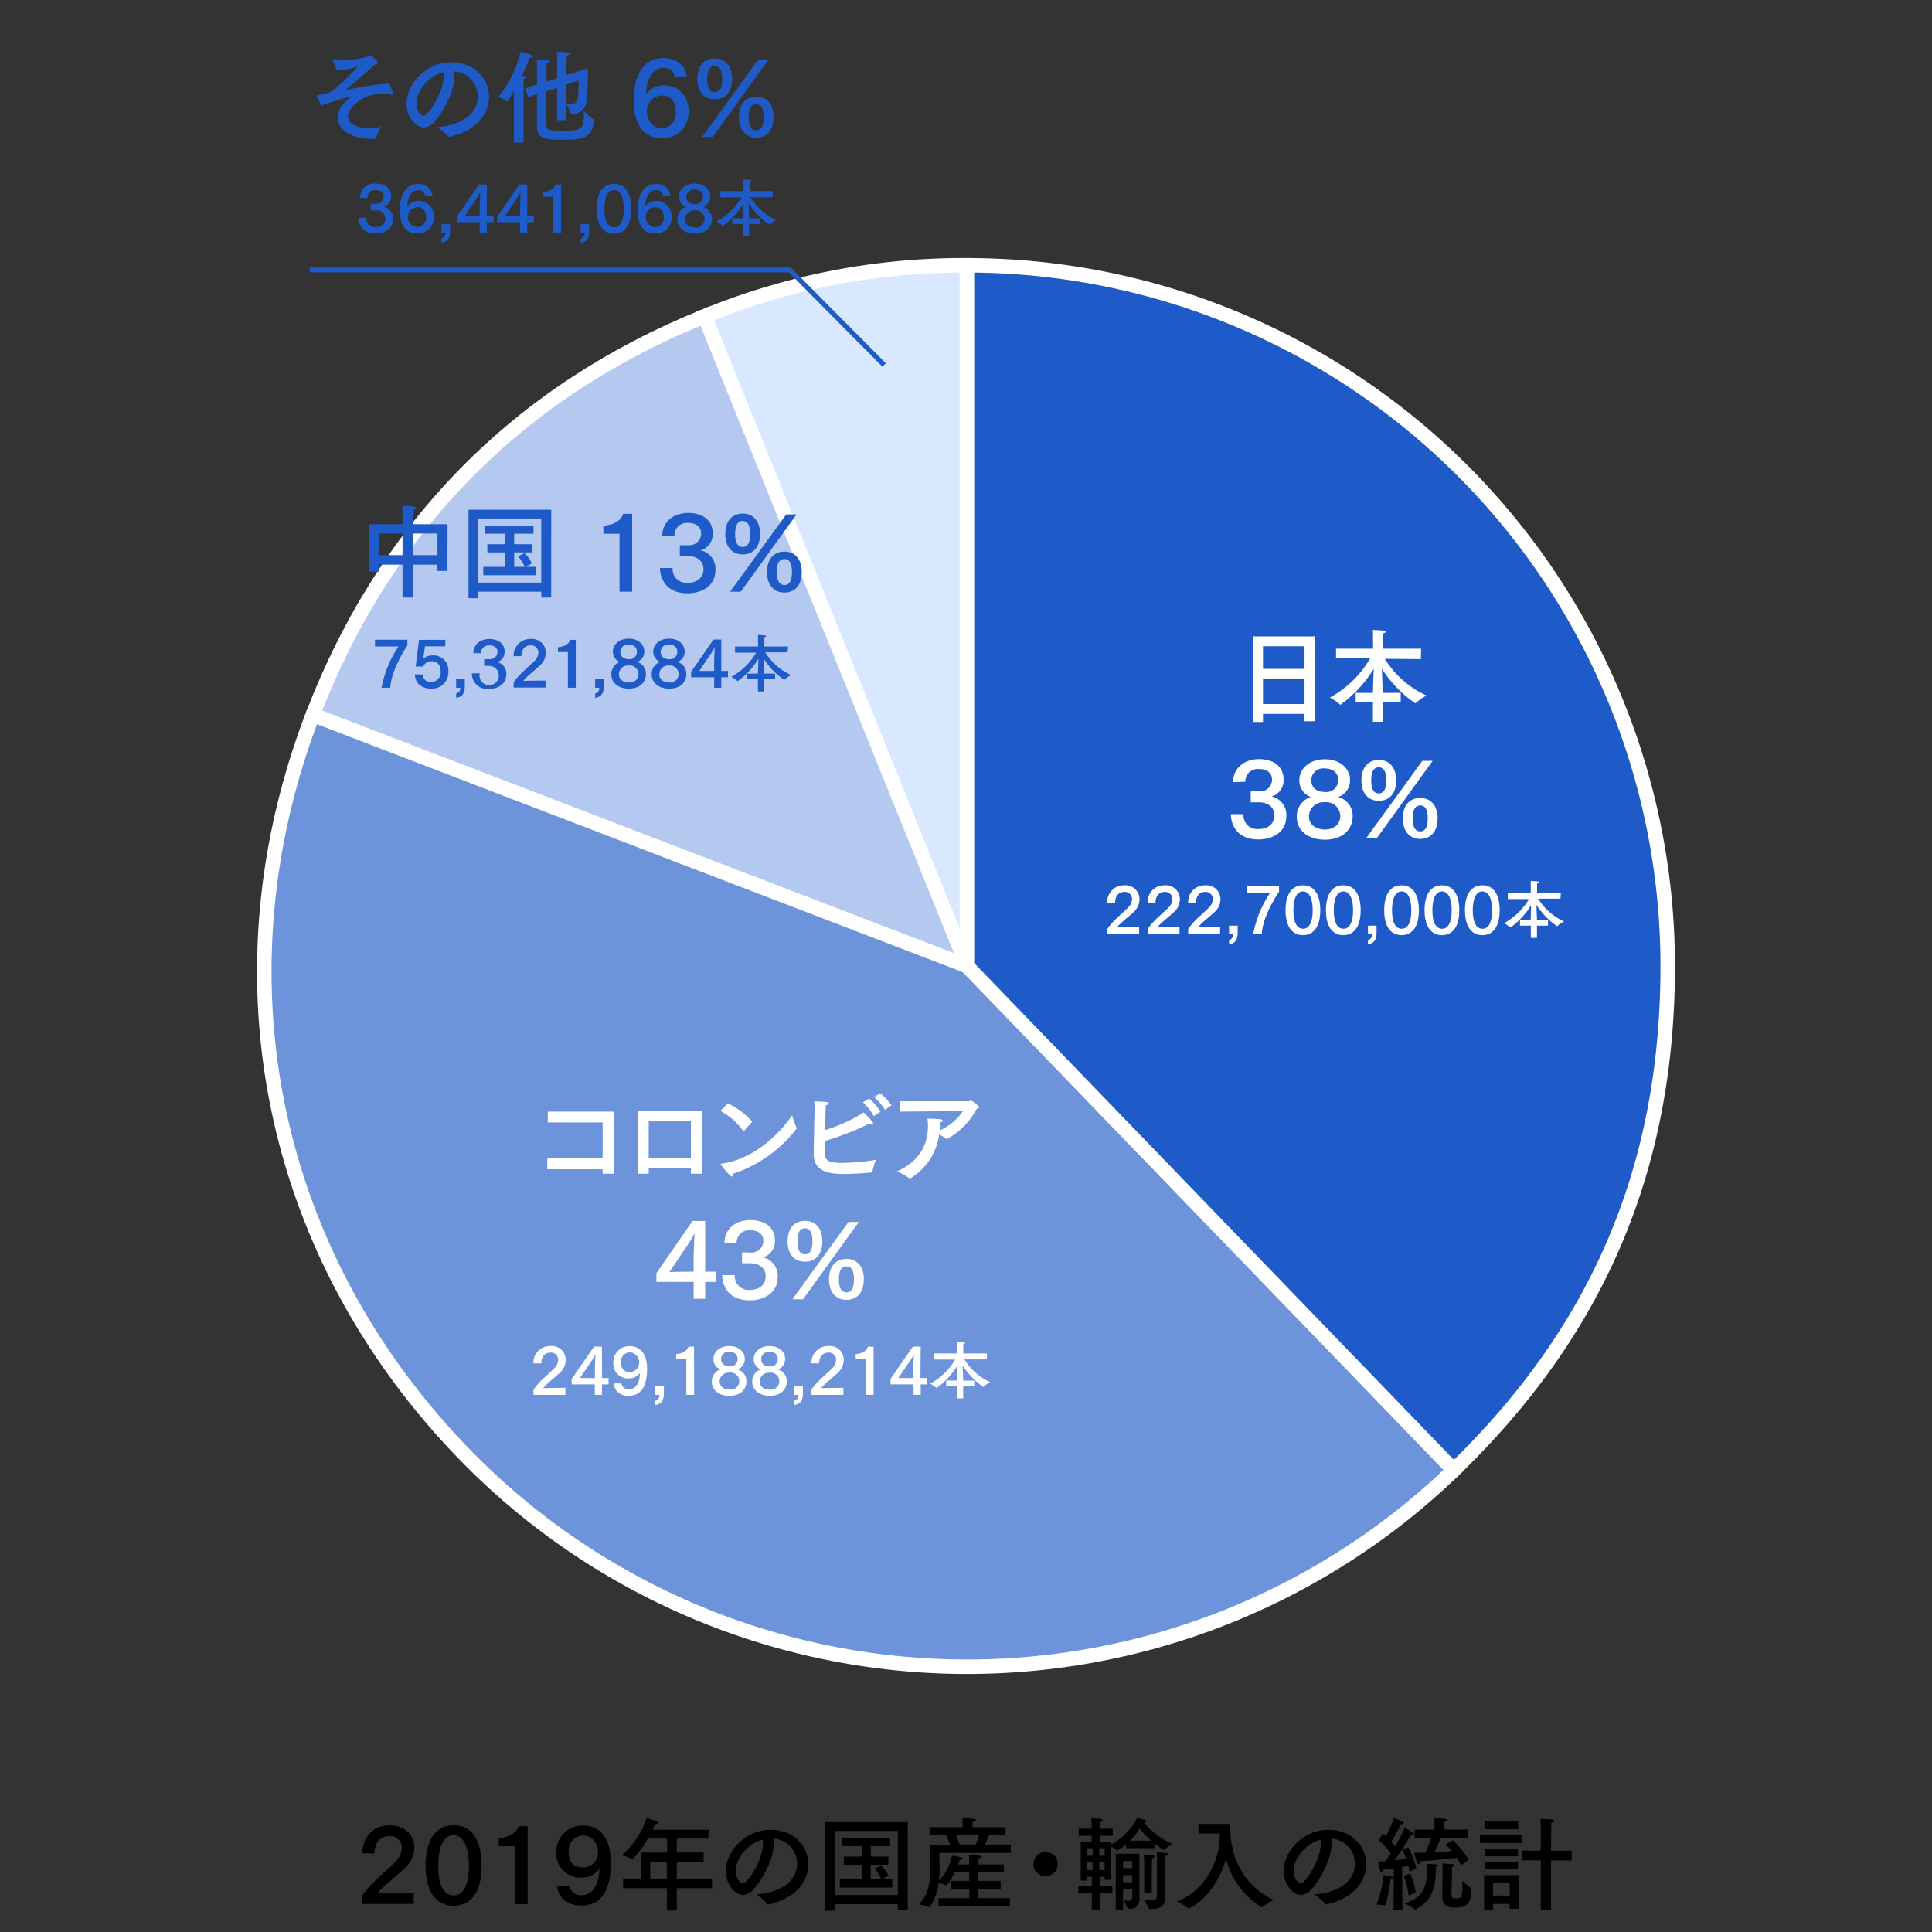 <svg xmlns="http://www.w3.org/2000/svg" viewBox="0 0 400 400"><rect x="0" y="0" width="400" height="400" fill="#333333" stroke="none"/><defs><style>.cls-1{fill:#d7e8ff;}.cls-1,.cls-2,.cls-3,.cls-4{stroke:#fff;stroke-width:3px;}.cls-1,.cls-2,.cls-3,.cls-4,.cls-7{stroke-miterlimit:10;}.cls-2{fill:#b4c8f0;}.cls-3{fill:#6d94db;}.cls-4,.cls-6{fill:#1e5ac8;}.cls-5{fill:#fff;}.cls-7{fill:none;stroke:#1e5ac8;}</style></defs><g id="territory"><path class="cls-1" d="M200.2,200,145.86,65.49A140.64,140.64,0,0,1,200.2,54.93Z"/><path class="cls-2" d="M200.2,200,64.76,148c14.93-38.9,42.47-66.91,81.1-82.52Z"/><path class="cls-3" d="M200.2,200,301,304.36a145.08,145.08,0,0,1-205.14-3.58C55.77,259.28,44.09,201.87,64.76,148Z"/><path class="cls-4" d="M200.2,200V54.93A145.08,145.08,0,0,1,345.28,200c0,41.66-14.33,75.42-44.3,104.36Z"/><path class="cls-5" d="M272.26,149.33h-2.17V147.8h-8.6v1.68h-2.12V131.76h12.89ZM261.49,133.8v4.68h8.6V133.8Zm0,6.74v5.22h8.6v-5.22Z"/><path class="cls-5" d="M294.18,136.46l-7.47-.06a19.76,19.76,0,0,0,8.63,7.6,11.58,11.58,0,0,0-2.27,1.6s0,0-.06,0a24.93,24.93,0,0,1-6.91-7.14c.06,1.66.16,4.24.16,5H290v1.91h-3.7v4.07h-2.05v-4.07h-3.57v-1.91h3.57c0-.72.1-3.26.17-5a25.51,25.51,0,0,1-6.91,7.46.13.13,0,0,1-.09-.07,10,10,0,0,0-2.1-1.42,21.6,21.6,0,0,0,8.36-8.13l-7.07,0v-2h7.66v-2.69s0-.63-.06-1.18a22.8,22.8,0,0,1,2.35.15c.21,0,.33.12.33.23s-.17.27-.56.34a5.41,5.41,0,0,0-.05.73v2.42h7.94Z"/><path class="cls-5" d="M255.31,161.94v-.05c0-2.87,2.34-4.72,5.36-4.72s5.08,1.55,5.08,4.2a3.49,3.49,0,0,1-2.5,3.55,3.84,3.84,0,0,1,3.07,4.09c0,3.23-2.75,4.79-5.8,4.79-4.64,0-5.67-3.34-5.69-5.23h2.63a2.82,2.82,0,0,0,3.1,3.07c2.15,0,3.28-1.22,3.28-2.84,0-1.93-1.66-2.69-3.13-2.69h-.12l-1.64,0v-2.27l1.68,0h.12a2.43,2.43,0,0,0,2.61-2.39c0-1.58-1.28-2.23-2.71-2.23a2.59,2.59,0,0,0-2.82,2.63Z"/><path class="cls-5" d="M280.05,169c0,3.07-2.46,4.85-5.71,4.85-3.44,0-5.86-1.81-5.86-4.77a4.2,4.2,0,0,1,2.9-4.07,3.62,3.62,0,0,1-2.37-3.46c0-2.36,2.05-4.35,5.29-4.35s5.21,2,5.21,4.26a3.59,3.59,0,0,1-2.46,3.55A4,4,0,0,1,280.05,169Zm-5.79-2.9A3,3,0,0,0,271,169c0,1.72,1.43,2.75,3.32,2.75s3.17-1.15,3.17-2.77A2.92,2.92,0,0,0,274.26,166.09Zm0-7a2.49,2.49,0,0,0-2.78,2.44c0,1.66,1.28,2.43,2.82,2.43a2.44,2.44,0,0,0,2.75-2.5C277.05,160.09,276.06,159.1,274.26,159.1Z"/><path class="cls-5" d="M289.06,161.58c0,2.81-1.51,4.22-3.59,4.22s-3.61-1.41-3.61-4.22,1.51-4.24,3.61-4.24S289.06,158.81,289.06,161.58Zm-4,11.95h-2.2l11.61-16h2.14Zm-1.17-11.95c0,2.1.73,2.69,1.57,2.69s1.55-.57,1.55-2.69-.69-2.71-1.55-2.71S283.9,159.48,283.9,161.58Zm13.75,7.87c0,2.82-1.51,4.24-3.59,4.24s-3.61-1.42-3.61-4.24,1.51-4.24,3.61-4.24S297.65,166.7,297.65,169.45Zm-5.17,0c0,2.12.76,2.69,1.58,2.69s1.55-.55,1.55-2.69-.69-2.69-1.55-2.69S292.48,167.37,292.48,169.45Z"/><path class="cls-5" d="M229.24,186.88a3.42,3.42,0,0,1,3.49-3.58,2.88,2.88,0,0,1,3.19,2.75,3.58,3.58,0,0,1-1.35,2.9c-.89.83-2.07,1.75-2.8,2.48a4.38,4.38,0,0,0-.5.58l4.58-.06v1.46h-6.59v-1.07a12,12,0,0,1,1.29-1.59c.78-.83,1.9-1.75,2.82-2.67a2.66,2.66,0,0,0,1-1.92,1.47,1.47,0,0,0-1.65-1.49c-1.14,0-1.83.9-1.86,2.21Z"/><path class="cls-5" d="M237.6,186.88a3.41,3.41,0,0,1,3.49-3.58,2.88,2.88,0,0,1,3.19,2.75,3.61,3.61,0,0,1-1.35,2.9c-.89.83-2.07,1.75-2.8,2.48a5.55,5.55,0,0,0-.51.58l4.59-.06v1.46h-6.59v-1.07a12,12,0,0,1,1.29-1.59c.78-.83,1.9-1.75,2.82-2.67a2.66,2.66,0,0,0,1-1.92,1.47,1.47,0,0,0-1.65-1.49c-1.14,0-1.83.9-1.86,2.21Z"/><path class="cls-5" d="M246,186.88a3.41,3.41,0,0,1,3.49-3.58,2.88,2.88,0,0,1,3.19,2.75,3.61,3.61,0,0,1-1.35,2.9c-.89.83-2.07,1.75-2.8,2.48a5.55,5.55,0,0,0-.51.58l4.59-.06v1.46H246v-1.07a12,12,0,0,1,1.29-1.59c.78-.83,1.9-1.75,2.82-2.67a2.66,2.66,0,0,0,1-1.92,1.48,1.48,0,0,0-1.65-1.49c-1.14,0-1.83.9-1.86,2.21Z"/><path class="cls-5" d="M256.25,193.09c0,1.07-.27,2.23-1.78,2.4v-.89a1.07,1.07,0,0,0,.84-1.19h-.84v-1.76h1.78Z"/><path class="cls-5" d="M264.81,184.63c-2.05,3.07-3.44,6.28-3.57,8.78h-1.78a22.83,22.83,0,0,1,3.5-8.55l-4.86,0v-1.4h6.71Z"/><path class="cls-5" d="M273.35,188.46c0,3.4-1.37,5.15-3.59,5.15s-3.6-1.75-3.6-5.15,1.36-5.17,3.6-5.17S273.35,185.08,273.35,188.46Zm-5.57,0c0,2.64.81,3.83,2,3.83s2-1.19,2-3.83-.83-3.9-2-3.9S267.78,185.76,267.78,188.46Z"/><path class="cls-5" d="M281.71,188.46c0,3.4-1.37,5.15-3.59,5.15s-3.6-1.75-3.6-5.15,1.36-5.17,3.6-5.17S281.71,185.08,281.71,188.46Zm-5.57,0c0,2.64.81,3.83,2,3.83s2-1.19,2-3.83-.83-3.9-2-3.9S276.14,185.76,276.14,188.46Z"/><path class="cls-5" d="M285,193.09c0,1.07-.27,2.23-1.78,2.4v-.89a1.08,1.08,0,0,0,.85-1.19h-.85v-1.76H285Z"/><path class="cls-5" d="M293.77,188.46c0,3.4-1.37,5.15-3.59,5.15s-3.6-1.75-3.6-5.15,1.36-5.17,3.6-5.17S293.77,185.08,293.77,188.46Zm-5.57,0c0,2.64.81,3.83,2,3.83s2-1.19,2-3.83-.83-3.9-2-3.9S288.2,185.76,288.2,188.46Z"/><path class="cls-5" d="M302.13,188.46c0,3.4-1.37,5.15-3.59,5.15s-3.6-1.75-3.6-5.15,1.36-5.17,3.6-5.17S302.13,185.08,302.13,188.46Zm-5.57,0c0,2.64.81,3.83,2,3.83s2-1.19,2-3.83-.83-3.9-2-3.9S296.56,185.76,296.56,188.46Z"/><path class="cls-5" d="M310.49,188.46c0,3.4-1.37,5.15-3.59,5.15s-3.6-1.75-3.6-5.15,1.36-5.17,3.6-5.17S310.49,185.08,310.49,188.46Zm-5.57,0c0,2.64.81,3.83,2,3.83s2-1.19,2-3.83-.83-3.9-2-3.9S304.92,185.76,304.92,188.46Z"/><path class="cls-5" d="M323.08,186.06l-4.62,0a12.31,12.31,0,0,0,5.34,4.71,7.26,7.26,0,0,0-1.41,1l0,0a15.26,15.26,0,0,1-4.28-4.42c0,1,.1,2.63.1,3.12h2.29v1.18h-2.29v2.53h-1.27v-2.53H314.7v-1.18h2.21c0-.44.06-2,.1-3.07a15.68,15.68,0,0,1-4.27,4.62.07.07,0,0,1-.06,0,6,6,0,0,0-1.3-.88,13.37,13.37,0,0,0,5.18-5l-4.38,0V184.8h4.74v-1.67s0-.39,0-.72a14,14,0,0,1,1.46.09c.13,0,.21.08.21.14s-.11.17-.35.21a3.43,3.43,0,0,0,0,.45v1.5h4.91Z"/><path class="cls-5" d="M127.13,243h-2.36v-.91H113.31v-2.28h11.46v-7.42H113.41v-2.24h13.72Z"/><path class="cls-5" d="M145.38,243h-2.33v-1.09h-8.74V243h-2.25V230h13.32Zm-11.07-10.83v7.6h8.74v-7.6Z"/><path class="cls-5" d="M154.09,234.09s-.08.09-.13.09-.06,0-.1-.06a14.24,14.24,0,0,0-4.72-4.12l1.59-1.53a14.82,14.82,0,0,1,5,3.76Zm-2.56,9.49c-.38,0-2.33-2.41-2.33-2.54s0-.08.17-.1c8.17-1.2,13.41-8.23,14.63-10a22.57,22.57,0,0,0,.93,2.58.28.28,0,0,1,0,.12.16.16,0,0,1-.07.11A27.58,27.58,0,0,1,151.82,243C151.8,243.35,151.7,243.58,151.53,243.58Z"/><path class="cls-5" d="M170.79,236.24c0,1-.07,1.76-.07,1.91,0,1.76.13,2.62,3.64,2.62a46.76,46.76,0,0,0,7-.65,19,19,0,0,0-.78,2.5c0,.06,0,.12-.14.12-1.81.19-4.08.32-5.8.32-4.55,0-6.17-1.41-6.17-4.16,0-1.57.17-8.88.17-8.88,0-.65,0-1.22-.05-2,.53,0,2.1.08,2.67.16.21.05.32.15.32.26s-.21.33-.61.4c0,.44,0,.88-.06,1.34,0,1.2-.07,2.56-.11,3.8a33.3,33.3,0,0,0,8-3.65c.49.39,2,1.93,2,2.35,0,.12-.08.16-.23.16a1.49,1.49,0,0,1-.63-.18A62.62,62.62,0,0,1,170.79,236.24Zm10.12-5.17a10.61,10.61,0,0,0-2.25-2.85l1.3-.76a11,11,0,0,1,2.35,2.71Zm2.31-1.28a10.93,10.93,0,0,0-2.25-2.64l1.26-.8a11.39,11.39,0,0,1,2.35,2.5Z"/><path class="cls-5" d="M186.37,230.15V228l14.26,0c.14,0,.25-.15.42-.15a5.21,5.21,0,0,1,1.67,1.4c0,.15-.18.26-.5.32a15.32,15.32,0,0,1-6.13,6.24.12.12,0,0,1-.08,0,.17.17,0,0,1-.13,0,7.37,7.37,0,0,0-1.43-.94,12.64,12.64,0,0,1-5.94,9.07.28.28,0,0,1-.13,0,.11.11,0,0,1-.1,0,17.68,17.68,0,0,0-2.56-1.43c4.49-1.95,6.4-5.46,6.4-9.28a11.37,11.37,0,0,0-.1-1.64s2.24.07,2.64.13.53.17.53.29-.23.32-.59.4c0,.51,0,1,0,1.41l0,.21a11.55,11.55,0,0,0,4.78-4Z"/><path class="cls-5" d="M146,263.28h2.23v2.13H146v3.5h-2.39v-3.5h-7.7v-1.83l7.47-10.79H146Zm-7.39.07,5-.07,0-2.85c0-.63.13-4.22.21-5.14a13.42,13.42,0,0,1-1.09,1.91Z"/><path class="cls-5" d="M150,257.32v0c0-2.88,2.33-4.72,5.35-4.72s5.09,1.55,5.09,4.19a3.48,3.48,0,0,1-2.5,3.55,3.85,3.85,0,0,1,3.06,4.1c0,3.23-2.75,4.78-5.79,4.78-4.64,0-5.67-3.33-5.69-5.22h2.62a2.83,2.83,0,0,0,3.11,3.06c2.14,0,3.27-1.22,3.27-2.83,0-1.93-1.66-2.69-3.12-2.69h-.13l-1.64,0v-2.27l1.68.05h.13a2.42,2.42,0,0,0,2.6-2.4c0-1.57-1.28-2.22-2.71-2.22a2.57,2.57,0,0,0-2.81,2.62Z"/><path class="cls-5" d="M170.26,257c0,2.82-1.51,4.22-3.59,4.22s-3.61-1.4-3.61-4.22,1.51-4.24,3.61-4.24S170.26,254.19,170.26,257Zm-4,12h-2.2l11.61-16h2.14Zm-1.17-12c0,2.1.73,2.69,1.57,2.69s1.55-.57,1.55-2.69-.69-2.7-1.55-2.7S165.1,254.87,165.1,257Zm13.75,7.88c0,2.81-1.51,4.24-3.59,4.24s-3.61-1.43-3.61-4.24,1.51-4.24,3.61-4.24S178.85,262.09,178.85,264.84Zm-5.17,0c0,2.12.76,2.69,1.58,2.69s1.55-.55,1.55-2.69-.69-2.69-1.55-2.69S173.68,262.76,173.68,264.84Z"/><path class="cls-5" d="M110.44,282.27a3.42,3.42,0,0,1,3.5-3.58,2.86,2.86,0,0,1,3.18,2.74,3.56,3.56,0,0,1-1.35,2.9c-.89.83-2.07,1.76-2.8,2.49a3.91,3.91,0,0,0-.5.58l4.59-.07v1.46h-6.6v-1.06a12.19,12.19,0,0,1,1.29-1.59c.78-.83,1.9-1.76,2.82-2.68a2.64,2.64,0,0,0,1-1.91,1.49,1.49,0,0,0-1.66-1.5c-1.14,0-1.83.9-1.85,2.22Z"/><path class="cls-5" d="M124.65,285.31H126v1.31h-1.38v2.17h-1.48v-2.17h-4.78v-1.13l4.63-6.68h1.63Zm-4.58,0,3.1,0,0-1.77c0-.39.08-2.61.13-3.19a7.73,7.73,0,0,1-.67,1.19Z"/><path class="cls-5" d="M128.67,286.43a1.42,1.42,0,0,0,1.61,1.2c1.09,0,2.19-1,2.21-3.36a2.8,2.8,0,0,1-2.29,1.13,3.08,3.08,0,0,1-3.23-3.25,3.36,3.36,0,0,1,3.4-3.45c.93,0,3.6.28,3.6,4.84,0,2.81-.86,5.43-3.77,5.43a2.85,2.85,0,0,1-3.15-2.54Zm-.12-4.36c0,1.14.56,2,1.78,2a1.93,1.93,0,0,0,2-1.88,2.06,2.06,0,0,0-1.94-2.21A1.94,1.94,0,0,0,128.55,282.07Z"/><path class="cls-5" d="M137.45,288.48c0,1.07-.27,2.22-1.78,2.39V290a1.09,1.09,0,0,0,.85-1.2h-.85V287h1.78Z"/><path class="cls-5" d="M143.72,288.79h-1.63v-7.43H140v-1c1.78-.13,2.35-1,2.54-1.54h1.15Z"/><path class="cls-5" d="M154.54,286c0,1.9-1.53,3-3.54,3s-3.63-1.12-3.63-2.95a2.61,2.61,0,0,1,1.8-2.53,2.23,2.23,0,0,1-1.47-2.14c0-1.46,1.27-2.69,3.27-2.69s3.23,1.22,3.23,2.64a2.22,2.22,0,0,1-1.52,2.19A2.51,2.51,0,0,1,154.54,286ZM151,284.19a1.83,1.83,0,0,0-2,1.81c0,1.06.89,1.7,2.06,1.7a1.77,1.77,0,0,0,2-1.72A1.8,1.8,0,0,0,151,284.19Zm0-4.33a1.54,1.54,0,0,0-1.72,1.51c0,1,.79,1.51,1.74,1.51a1.52,1.52,0,0,0,1.71-1.55C152.68,280.47,152.06,279.86,151,279.86Z"/><path class="cls-5" d="M162.89,286c0,1.9-1.52,3-3.53,3s-3.63-1.12-3.63-2.95a2.61,2.61,0,0,1,1.8-2.53,2.24,2.24,0,0,1-1.48-2.14c0-1.46,1.28-2.69,3.28-2.69s3.22,1.22,3.22,2.64a2.21,2.21,0,0,1-1.51,2.19A2.5,2.5,0,0,1,162.89,286Zm-3.59-1.79a1.83,1.83,0,0,0-2,1.81c0,1.06.88,1.7,2.05,1.7a1.78,1.78,0,0,0,2-1.72A1.81,1.81,0,0,0,159.3,284.19Zm0-4.33a1.54,1.54,0,0,0-1.71,1.51c0,1,.79,1.51,1.74,1.51a1.52,1.52,0,0,0,1.71-1.55C161,280.47,160.42,279.86,159.3,279.86Z"/><path class="cls-5" d="M166.23,288.48c0,1.07-.27,2.22-1.78,2.39V290a1.09,1.09,0,0,0,.85-1.2h-.85V287h1.78Z"/><path class="cls-5" d="M168,282.27a3.42,3.42,0,0,1,3.5-3.58,2.86,2.86,0,0,1,3.18,2.74,3.56,3.56,0,0,1-1.35,2.9c-.88.83-2.06,1.76-2.79,2.49a3.51,3.51,0,0,0-.51.58l4.59-.07v1.46H168v-1.06a11.24,11.24,0,0,1,1.28-1.59c.79-.83,1.9-1.76,2.83-2.68a2.66,2.66,0,0,0,1-1.91,1.48,1.48,0,0,0-1.65-1.5c-1.15,0-1.84.9-1.86,2.22Z"/><path class="cls-5" d="M180.86,288.79h-1.63v-7.43h-2.06v-1c1.78-.13,2.35-1,2.54-1.54h1.15Z"/><path class="cls-5" d="M190.57,285.31H192v1.31h-1.38v2.17h-1.48v-2.17h-4.77v-1.13l4.63-6.68h1.62Zm-4.58,0,3.1,0,0-1.77c0-.39.08-2.61.13-3.19a7.73,7.73,0,0,1-.67,1.19Z"/><path class="cls-5" d="M204.29,281.45l-4.63,0a12.24,12.24,0,0,0,5.34,4.7,7.67,7.67,0,0,0-1.4,1l0,0a15.55,15.55,0,0,1-4.28-4.42c0,1,.1,2.62.1,3.12h2.29V287h-2.29v2.52h-1.27V287H195.9v-1.18h2.21c0-.44.07-2,.1-3.07a15.59,15.59,0,0,1-4.27,4.61.07.07,0,0,1-.06,0,6,6,0,0,0-1.29-.88,13.39,13.39,0,0,0,5.17-5l-4.38,0v-1.26h4.74v-1.67s0-.39,0-.73c0,0,.93,0,1.46.09.13,0,.21.08.21.15s-.11.17-.35.21a3.43,3.43,0,0,0,0,.45v1.5h4.92Z"/><path class="cls-6" d="M92.64,118.21h-2.1v-1.3H85.48v6.8H83.34v-6.8H78.51v1.45H76.45v-9.83h6.89V106.2a14.11,14.11,0,0,0-.06-1.45c2.73,0,2.87.27,2.87.4s-.31.38-.65.42c0,.4,0,1.05,0,1.05v1.91h7.16Zm-14.13-7.75v4.47h4.83v-4.47Zm7,0v4.47h5.06v-4.47Z"/><path class="cls-6" d="M114.12,123.71h-2.05v-1.2H99v1.35H97V105.53h17.13ZM99,107.35v13.27h13.06V107.35Zm11.46,3.15h-4v2.17h3.63v1.7h-3.63v3h2.18a8.16,8.16,0,0,0-1.38-2.19l1.34-.65a8.28,8.28,0,0,1,1.53,2.08l-1.22.76h2v1.72H100.06v-1.72h4.51v-3H100.9v-1.7h3.67V110.5h-4.09v-1.7h10Z"/><path class="cls-6" d="M130.88,122.51h-2.62v-12h-3.34v-1.66c2.88-.21,3.8-1.61,4.12-2.47h1.84Z"/><path class="cls-6" d="M137.12,110.92v0c0-2.88,2.33-4.72,5.36-4.72s5.08,1.55,5.08,4.2a3.49,3.49,0,0,1-2.5,3.55,3.84,3.84,0,0,1,3.06,4.09c0,3.23-2.75,4.79-5.79,4.79-4.64,0-5.67-3.34-5.69-5.23h2.62a2.83,2.83,0,0,0,3.11,3.06c2.14,0,3.28-1.21,3.28-2.83,0-1.93-1.66-2.69-3.13-2.69h-.13l-1.64,0v-2.26l1.68,0h.13a2.42,2.42,0,0,0,2.6-2.4c0-1.57-1.28-2.22-2.71-2.22a2.57,2.57,0,0,0-2.81,2.62Z"/><path class="cls-6" d="M157.36,110.57c0,2.81-1.51,4.22-3.59,4.22s-3.61-1.41-3.61-4.22,1.51-4.24,3.61-4.24S157.36,107.79,157.36,110.57Zm-4,11.94h-2.2l11.61-16h2.14Zm-1.17-11.94c0,2.1.73,2.68,1.57,2.68s1.56-.56,1.56-2.68-.7-2.71-1.56-2.71S152.2,108.47,152.2,110.57ZM166,118.44c0,2.81-1.51,4.24-3.59,4.24s-3.61-1.43-3.61-4.24,1.51-4.24,3.61-4.24S166,115.69,166,118.44Zm-5.16,0c0,2.12.75,2.69,1.57,2.69s1.56-.55,1.56-2.69-.7-2.69-1.56-2.69S160.79,116.36,160.79,118.44Z"/><path class="cls-6" d="M84.36,133.62c-2,3.07-3.44,6.28-3.56,8.77H79a22.86,22.86,0,0,1,3.5-8.54l-4.86,0v-1.4h6.71Z"/><path class="cls-6" d="M92.2,133.81H88l-.37,2.56a3,3,0,0,1,1.91-.67A3.09,3.09,0,0,1,92.83,139a3.38,3.38,0,0,1-3.55,3.57c-1.92,0-3.25-1-3.4-2.93h1.69a1.52,1.52,0,0,0,1.67,1.57,2,2,0,0,0,2-2.18c0-1.11-.52-2.13-1.86-2.13A1.85,1.85,0,0,0,87.62,138H86.06l.7-5.53H92.2Z"/><path class="cls-6" d="M96.23,142.08c0,1.07-.28,2.22-1.79,2.39v-.88a1.08,1.08,0,0,0,.85-1.2h-.85v-1.75h1.79Z"/><path class="cls-6" d="M98,135.22v0c0-1.78,1.45-2.92,3.32-2.92s3.15,1,3.15,2.6a2.16,2.16,0,0,1-1.55,2.19,2.38,2.38,0,0,1,1.9,2.54c0,2-1.71,3-3.59,3a3.18,3.18,0,0,1-3.53-3.23h1.63a2,2,0,1,0,2-1.53h-.08l-1,0v-1.4l1,0h.08A1.5,1.5,0,0,0,103,135c0-1-.79-1.38-1.67-1.38a1.61,1.61,0,0,0-1.75,1.63Z"/><path class="cls-6" d="M106.35,135.87a3.42,3.42,0,0,1,3.5-3.58A2.86,2.86,0,0,1,113,135a3.55,3.55,0,0,1-1.35,2.89c-.88.84-2.06,1.76-2.79,2.49a4,4,0,0,0-.51.58l4.59-.06v1.45h-6.59v-1.06a10.72,10.72,0,0,1,1.29-1.59c.78-.83,1.89-1.75,2.82-2.68a2.66,2.66,0,0,0,1-1.91,1.48,1.48,0,0,0-1.65-1.49c-1.15,0-1.84.89-1.86,2.21Z"/><path class="cls-6" d="M119.21,142.39h-1.63V135h-2.06v-1c1.78-.13,2.35-1,2.55-1.53h1.14Z"/><path class="cls-6" d="M125,142.08c0,1.07-.28,2.22-1.78,2.39v-.88a1.08,1.08,0,0,0,.84-1.2h-.84v-1.75H125Z"/><path class="cls-6" d="M133.73,139.58c0,1.9-1.52,3-3.54,3s-3.62-1.12-3.62-3a2.58,2.58,0,0,1,1.79-2.52,2.24,2.24,0,0,1-1.47-2.15c0-1.46,1.28-2.69,3.28-2.69s3.22,1.22,3.22,2.64a2.23,2.23,0,0,1-1.52,2.2A2.48,2.48,0,0,1,133.73,139.58Zm-3.59-1.79a1.83,1.83,0,0,0-2,1.81c0,1.06.88,1.7,2.05,1.7a1.76,1.76,0,0,0,2-1.72A1.8,1.8,0,0,0,130.14,137.79Zm0-4.33a1.54,1.54,0,0,0-1.71,1.51c0,1,.79,1.51,1.74,1.51a1.51,1.51,0,0,0,1.7-1.55C131.87,134.07,131.26,133.46,130.14,133.46Z"/><path class="cls-6" d="M142.09,139.58c0,1.9-1.52,3-3.54,3s-3.63-1.12-3.63-3a2.59,2.59,0,0,1,1.8-2.52,2.24,2.24,0,0,1-1.47-2.15c0-1.46,1.27-2.69,3.28-2.69s3.22,1.22,3.22,2.64a2.23,2.23,0,0,1-1.52,2.2A2.48,2.48,0,0,1,142.09,139.58Zm-3.59-1.79a1.83,1.83,0,0,0-2,1.81c0,1.06.88,1.7,2,1.7a1.76,1.76,0,0,0,2-1.72A1.8,1.8,0,0,0,138.5,137.79Zm0-4.33a1.54,1.54,0,0,0-1.72,1.51c0,1,.8,1.51,1.75,1.51a1.51,1.51,0,0,0,1.7-1.55C140.23,134.07,139.62,133.46,138.5,133.46Z"/><path class="cls-6" d="M149.34,138.91h1.38v1.31h-1.38v2.17h-1.48v-2.17h-4.77v-1.13l4.63-6.68h1.62Zm-4.57,0,3.09,0,0-1.77c0-.39.07-2.61.13-3.18a8.61,8.61,0,0,1-.68,1.18Z"/><path class="cls-6" d="M163.06,135.05l-4.63,0a12.31,12.31,0,0,0,5.34,4.71,7.29,7.29,0,0,0-1.4,1,.05.05,0,0,1,0,0,15.53,15.53,0,0,1-4.28-4.42c0,1,.11,2.63.11,3.12h2.28v1.18h-2.28v2.52h-1.28v-2.52h-2.21v-1.18h2.21c0-.44.07-2,.11-3.07a15.8,15.8,0,0,1-4.28,4.62.09.09,0,0,1-.05,0,6.36,6.36,0,0,0-1.3-.89,13.39,13.39,0,0,0,5.17-5l-4.38,0v-1.26h4.75v-1.67s0-.39,0-.72a13.84,13.84,0,0,1,1.45.09c.13,0,.21.07.21.14s-.1.17-.35.21a3.43,3.43,0,0,0,0,.45v1.5h4.92Z"/><polyline class="cls-7" points="183.05 75.56 163.51 55.88 64.14 55.88"/></g><g id="names"><path d="M75,383.7c.12-3.15,2-5.77,5.64-5.77s5.15,2.45,5.15,4.43A5.77,5.77,0,0,1,83.57,387c-1.42,1.34-3.33,2.83-4.51,4a6.81,6.81,0,0,0-.82.94l7.41-.1v2.35H75v-1.72A18.3,18.3,0,0,1,77.09,390c1.26-1.35,3.06-2.84,4.55-4.33a4.28,4.28,0,0,0,1.56-3.08,2.39,2.39,0,0,0-2.67-2.42c-1.85,0-3,1.45-3,3.57Z"/><path d="M99.72,386.26c0,5.48-2.2,8.32-5.79,8.32s-5.82-2.84-5.82-8.32,2.21-8.35,5.82-8.35S99.72,380.8,99.72,386.26Zm-9,0c0,4.26,1.3,6.17,3.19,6.17s3.17-1.91,3.17-6.17-1.35-6.3-3.17-6.3S90.74,381.89,90.74,386.26Z"/><path d="M109.24,394.24h-2.63v-12h-3.34v-1.66c2.88-.21,3.8-1.62,4.12-2.48h1.85Z"/><path d="M117.91,390.42a2.29,2.29,0,0,0,2.6,1.95c1.77,0,3.55-1.62,3.57-5.44a4.48,4.48,0,0,1-3.69,1.83,5,5,0,0,1-5.21-5.25,5.41,5.41,0,0,1,5.48-5.56c1.51,0,5.82.44,5.82,7.81,0,4.53-1.39,8.77-6.09,8.77-2.5,0-4.75-1.19-5.08-4.11Zm-.19-7c0,1.84.91,3.23,2.88,3.23a3.11,3.11,0,0,0,3.21-3.05c0-1.55-.94-3.57-3.13-3.57A3.14,3.14,0,0,0,117.72,383.39Z"/><path d="M146.63,380.66h-6.5v2.89h5.54v1.89h-5.54V389h7.28v1.93h-7.28v4.62h-2.06v-4.62H129V389h3.67v-5.44h5.44v-2.89h-4a18.67,18.67,0,0,1-3.11,4.24s-.06,0-.11,0a10.15,10.15,0,0,0-2.18-.76,17.94,17.94,0,0,0,5.17-7.73s1.38.38,2.14.7c.21.08.31.21.31.29s-.21.27-.61.27h-.1c-.15.38-.32.76-.51,1.16h11.61Zm-12,4.78V389h3.42v-3.55Z"/><path d="M160.2,381.58c0,3.15-2.12,7.26-4.13,9.53a3.11,3.11,0,0,1-2.23,1.22c-1.85,0-3.57-2.46-3.57-4.91,0-4.08,4-8.57,9.26-8.57,4.75,0,7.81,3.34,7.81,7.06,0,6.69-7.79,8.37-8.31,8.37a.11.11,0,0,1-.11-.06,16.06,16.06,0,0,0-2.29-2c4.08-.3,8.4-2.12,8.4-6.45a5.21,5.21,0,0,0-4.89-5.1A6,6,0,0,1,160.2,381.58Zm-7.87,5.79c0,1.62,1,2.54,1.45,2.54a1.11,1.11,0,0,0,.77-.44c1.66-1.82,3.41-5.24,3.41-7.89a3.4,3.4,0,0,0-.05-.71C154.85,381.66,152.33,384.77,152.33,387.37Z"/><path d="M187.94,395.44h-2.06v-1.2H172.82v1.34h-2V377.25h17.13Zm-15.12-16.36v13.27h13.06V379.08Zm11.47,3.15h-4v2.16h3.63v1.7h-3.63v3h2.18a8.15,8.15,0,0,0-1.39-2.18l1.35-.65a8.28,8.28,0,0,1,1.53,2.08l-1.22.75h2v1.73H173.88v-1.73h4.51v-3h-3.68v-1.7h3.68v-2.16H174.3v-1.7h10Z"/><path d="M208.16,379.9h-3.4a17.27,17.27,0,0,1-.84,2h5.36v1.74H194.47s.07,2.54.07,3.17a22.13,22.13,0,0,1-.13,2.58,10.79,10.79,0,0,0,2.67-5.16c.15,0,2.22.23,2.22.54,0,.15-.27.3-.6.32-.07.23-.19.56-.34.94h2.31v-.4s0-.9-.06-1.55c0,0,1.36,0,2.14.15.25,0,.38.14.38.25s-.17.27-.55.31c0,.36,0,.95,0,.95v.29h5.25v1.64h-5.25v1.76h4.6v1.62h-4.6V393h6.55v1.68H194.31V393h6.36v-1.95h-3.8v-1.62h3.8v-1.76h-3c-1.07,2.2-1.7,2.67-1.72,2.67s-.07,0-.09,0a6.12,6.12,0,0,0-1.51-.46,10.89,10.89,0,0,1-1.87,4.94s-.08.08-.12.08a.08.08,0,0,1-.05,0,8.64,8.64,0,0,0-2.05-.63c2.14-2.12,2.37-5.29,2.37-7.22v-.32c0-.69-.11-4.78-.11-4.78h4.18a18.37,18.37,0,0,0-.84-2h-3.4v-1.64h6.84v-.4s0-.82-.06-1.49c0,0,1.62.07,2.29.17.34,0,.52.17.52.27s-.23.3-.69.36c0,.42,0,.92,0,.92v.17h6.84Zm-10.24,0a15.71,15.71,0,0,1,.73,2H202c.3-.72.53-1.43.72-2Z"/><path d="M216.5,388.47A2.52,2.52,0,1,1,219,386,2.54,2.54,0,0,1,216.5,388.47Z"/><path d="M239,382.65h-5.88v-.76a13.44,13.44,0,0,1-1.64,1.22s0,0-.08,0a.13.13,0,0,1-.09,0,6.1,6.1,0,0,0-1.28-.77v6.86h-1.32v-.61h-1v1.91h2.59V392h-2.59v3.38h-1.66V392h-2.81V390.5h2.81v-1.91h-1v.78h-1.3v-8.08h2.26v-1.2h-2.66V378.6h2.66v-.53s0-.94-.06-1.59c0,0,1.57.06,2,.14.21.05.34.15.34.28s-.17.27-.55.33c0,.42,0,.95,0,.95v.42h2.65v1.49h-2.65v1.2h2.29v.6a13,13,0,0,0,5.4-5.48l1.53.36c.23.06.4.19.4.3s-.15.21-.55.23a15.32,15.32,0,0,0,6,4.47A8.27,8.27,0,0,0,241,383a.1.1,0,0,1-.08,0,11.86,11.86,0,0,1-1.91-1.35Zm-13.88,0v1.56h1.09v-1.56Zm0,2.9v1.64h1.09v-1.64Zm2.47-2.9v1.56h1.12v-1.56Zm0,2.9v1.64h1.12v-1.64Zm8.32-1.74v7.28c0,1,0,1.45,0,1.85v.15a1.85,1.85,0,0,1-2.12,2.1h-.23a.17.17,0,0,1-.17-.13,7.35,7.35,0,0,0-.75-1.66,9.47,9.47,0,0,0,1,.13c.44,0,.78-.17.78-.84V391.2h-1.91v4.22H231V383.83Zm-3.4,1.51v1.45h1.91v-1.45Zm0,2.9v1.49h1.91v-1.49Zm5.83-7.12a24,24,0,0,1-2.37-2.5,15.69,15.69,0,0,1-2,2.5Zm2.9,9.95c0,1,0,1.72,0,1.87v0c0,2-1.53,2.31-3,2.31H238c-.09,0-.15,0-.17-.1a7.22,7.22,0,0,0-1.05-1.87,9.6,9.6,0,0,0,1.57.21c.66,0,1.2-.21,1.2-.95v-7.22s0-1-.06-1.79c0,0,1.22.07,1.91.15.25,0,.4.15.4.25s-.17.28-.51.34c0,.52,0,1.22,0,1.22Zm-2.79.8h-1.55v-6.05s0-1-.07-1.72c0,0,1.47,0,1.89.1.21.05.32.13.32.24s-.17.29-.55.37c0,.47,0,1.07,0,1.07Z"/><path d="M248.13,379.63v-2h6.59c0,.08,0,.42,0,.69,0,6.26,2.71,12.08,9,15.06a12.6,12.6,0,0,0-2.39,1.49.18.18,0,0,1-.13,0,16.68,16.68,0,0,1-7.37-10c-1,3.73-3.72,8.35-7.6,10.24a.28.28,0,0,1-.13,0,.15.15,0,0,1-.1,0,12.27,12.27,0,0,0-2.33-1.45c6.38-2.39,8.86-9.23,8.86-13.22v-.82Z"/><path d="M275.7,381.58c0,3.15-2.12,7.26-4.13,9.53a3.11,3.11,0,0,1-2.23,1.22c-1.85,0-3.57-2.46-3.57-4.91,0-4.08,4-8.57,9.26-8.57,4.75,0,7.81,3.34,7.81,7.06,0,6.69-7.79,8.37-8.31,8.37a.11.11,0,0,1-.11-.06,16.06,16.06,0,0,0-2.29-2c4.08-.3,8.4-2.12,8.4-6.45a5.21,5.21,0,0,0-4.89-5.1A6,6,0,0,1,275.7,381.58Zm-7.87,5.79c0,1.62,1,2.54,1.45,2.54a1.11,1.11,0,0,0,.77-.44c1.66-1.82,3.41-5.24,3.41-7.89a3.4,3.4,0,0,0,0-.71C270.35,381.66,267.83,384.77,267.83,387.37Z"/><path d="M286.71,394.49h-.06a10.19,10.19,0,0,0-1.7-.19,17.28,17.28,0,0,0,1.44-6.09s1.18.17,1.77.32c.17,0,.25.15.25.25s-.15.3-.53.34C287.74,390.8,287,394.49,286.71,394.49Zm4.87-12a18.69,18.69,0,0,1,1.66,4.33l-1.39.69c-.06-.36-.16-.78-.27-1.19l-1.28.23.06,8.9h-1.85l.07-8.63-2.27.31c0,.32-.15.61-.29.61s-.21-.12-.32-.48a16.79,16.79,0,0,1-.4-1.85c.49,0,1,0,1.51-.06.38-.53.76-1.07,1.14-1.66a16,16,0,0,0-2.5-2.65l.84-1.4c.21.17.4.35.61.54a21,21,0,0,0,1.7-3.84,19.49,19.49,0,0,1,1.87.9.41.41,0,0,1,.16.26c0,.1-.08.19-.31.19a.84.84,0,0,1-.25,0c-.11.21-1.28,2.5-2.06,3.66.32.33.59.67.82.94a32.13,32.13,0,0,0,2-3.88,18.24,18.24,0,0,1,1.7,1,.55.55,0,0,1,.21.35c0,.11-.07.19-.26.19a1.29,1.29,0,0,1-.33-.06c-.13.21-1.87,3.09-3.38,5.27.92-.1,1.76-.23,2.33-.34a9.77,9.77,0,0,0-.82-1.8Zm.42,5.44a19.61,19.61,0,0,1,1.11,3.89l-1.47.63a17.51,17.51,0,0,0-1-4.08Zm5.27-1.38c0,.33,0,.71,0,1.15-.06,2.52-.61,5.88-4.16,7.62a.15.15,0,0,1-.08,0,.13.13,0,0,1-.11,0,9.36,9.36,0,0,0-2.12-1.24c4.1-1.11,4.62-4.13,4.62-6.46,0-.78-.06-1.41-.08-1.73,0,0,1.57.09,2,.13.26,0,.38.11.38.21S297.56,386.47,297.27,386.56Zm6.61-5.93-5.62,0c-.3.76-.86,2-1.3,2.88,1.38-.06,2.66-.17,3.63-.25-.53-.65-1-1.11-1.26-1.39l1.47-.82a19.17,19.17,0,0,1,3.29,4l-1.63,1.15a16.44,16.44,0,0,0-.84-1.53c-1.62.19-5,.52-7.65.69,0,.38-.14.63-.29.63-.31,0-.9-2.35-.9-2.37.73,0,1.51,0,2.31,0a24.88,24.88,0,0,0,1.17-3h-3.38v-1.78H297V378s0-.84-.06-1.57c.2,0,1.67.1,2.09.14s.57.15.57.28-.23.29-.65.37c0,.34,0,.74,0,.93v.65h4.95Zm-3.36,11.68c0,.69.38.75.89.75,1.26,0,1.36-.23,1.36-3.67a10.29,10.29,0,0,0,1.74,1.51c.09,0,.11.11.11.21,0,2.69-.72,3.84-3.26,3.84-.94,0-2.75,0-2.75-2.18v-.06l.05-5.59v-.25a8.68,8.68,0,0,0-.05-1.05s1.81.13,2.15.17.35.15.35.27-.12.23-.48.3a7.62,7.62,0,0,0,0,.79Z"/><path d="M315.16,381.6h-8.75v-1.76h8.75Zm-.75,13.59h-1.85v-1h-3.44v1.19h-1.85v-7.14h7.14Zm-.07-16.47h-7v-1.61h7Zm-.06,5.61h-6.89v-1.57h6.89Zm0,2.69h-6.87v-1.58h6.87Zm-5.16,2.85v2.59h3.44v-2.59Zm12-6.69h4.28v2h-4.28v10.27H319V385.17h-3.85v-2H319v-4.41s0-1.22-.07-2.15c0,0,2,.05,2.48.13.23,0,.36.15.36.25s-.19.32-.61.4c0,.57,0,1.11,0,1.11Z"/><path class="cls-6" d="M68.9,12.59a.32.32,0,0,1,0-.13s0-.08.12-.08h.11a14.82,14.82,0,0,0,1.78.12,23.26,23.26,0,0,0,5.38-.82c.25-.06.31-.21.42-.21s1.55,1.16,1.55,1.54c0,.1-.12.19-.44.23-1.76,1.51-5.29,4.59-6.38,5.48A50.33,50.33,0,0,1,80,17.35c.1,0,.23-.12.35-.12.3,0,1,1.82,1,2.18,0,.17-.06.23-.19.23a.85.85,0,0,1-.44-.17h-.61a23.53,23.53,0,0,0-2.81.13c-2,.33-5.25,2.41-5.25,4.47,0,1.64,2,2.44,4.39,2.44a12.38,12.38,0,0,0,2.45-.26,22.63,22.63,0,0,0-1.15,2.4c0,.1-.07.12-.17.12a6,6,0,0,1-.61,0c-3.13,0-7-1.3-7-4.49,0-1.78,1.47-3.48,3-4.41a58.51,58.51,0,0,0-6.38,2,19.63,19.63,0,0,1-1-2c0-.08,0-.12.21-.14.55-.11,2.17-.49,2.4-.59,1.32-.59,4.6-3.93,5.94-5.37a19.65,19.65,0,0,1-4.35.79Z"/><path class="cls-6" d="M94.1,15.63c0,3.15-2.12,7.27-4.14,9.53a3.07,3.07,0,0,1-2.22,1.22c-1.85,0-3.57-2.46-3.57-4.91,0-4.08,4-8.57,9.26-8.57,4.74,0,7.81,3.34,7.81,7.06,0,6.69-7.79,8.37-8.32,8.37a.11.11,0,0,1-.1-.06,16.06,16.06,0,0,0-2.29-1.95c4.07-.3,8.4-2.12,8.4-6.45A5.22,5.22,0,0,0,94,14.77,6,6,0,0,1,94.1,15.63Zm-7.88,5.8c0,1.61,1,2.54,1.45,2.54a1.17,1.17,0,0,0,.78-.44c1.66-1.83,3.4-5.25,3.4-7.9a4.23,4.23,0,0,0,0-.71C88.74,15.71,86.22,18.82,86.22,21.43Z"/><path class="cls-6" d="M108.4,29.51h-2l0-7.2,0-3.57A10.14,10.14,0,0,1,105,21.07l0,0A8.05,8.05,0,0,0,103.19,20a22.3,22.3,0,0,0,4.58-9.33c.88.21,2.56.65,2.56,1,0,.15-.23.27-.52.27a.58.58,0,0,1-.19,0c-.3.86-.84,2.25-1.56,3.78.19,0,.36,0,.45,0,.35.07.5.15.5.26s-.25.31-.61.42Zm8.84-13.94,4.47-1.43v1a40.66,40.66,0,0,1-.33,6,2.85,2.85,0,0,1-3.09,2.46.12.12,0,0,1-.13-.09,9.82,9.82,0,0,0-.92-2v3.38h-1.91v-6.7l-2.21.73,0,7c0,1.05.8,1.15,3.32,1.15,4,0,4.45-.27,4.45-3.59V23a15.37,15.37,0,0,0,2.06,1.77s0,0,0,.16c-.36,3.78-2.35,4-6.61,4-2.71,0-5.17,0-5.17-2.62V19.49l-1.82.61s-.61-1.64-.68-1.8l2.5-.8V13.89s0-1.18-.06-1.62c.25,0,1.85.06,2.31.15.23,0,.36.12.36.25s-.19.29-.63.38c0,.23,0,.86,0,.86v3l2.21-.71V12.12s0-1-.07-1.38c2.55,0,2.65.29,2.65.4s-.19.29-.63.38c0,.23,0,.71,0,.71Zm0,1.93v3.86a8.5,8.5,0,0,0,1.13.13c1.22,0,1.43-.8,1.43-4.83Z"/><path class="cls-6" d="M139.65,15.9a2.08,2.08,0,0,0-2.35-1.84c-1.83,0-3.43,1.72-3.55,5.45a4.61,4.61,0,0,1,3.71-1.84c3.38,0,5.11,2.58,5.11,5.33A5.3,5.3,0,0,1,137,28.58c-4.7,0-5.81-4.17-5.81-7.78,0-4.31,1.49-8.78,6.11-8.78,2.62,0,4.74,1.53,4.87,3.88Zm-5.73,7c0,1.56.88,3.61,3,3.61s3-1.65,3-3.33-.73-3.41-2.83-3.41A3.17,3.17,0,0,0,133.92,22.85Z"/><path class="cls-6" d="M151.58,16.34c0,2.82-1.52,4.22-3.6,4.22s-3.61-1.4-3.61-4.22,1.51-4.24,3.61-4.24S151.58,13.57,151.58,16.34Zm-4,12h-2.21l11.61-16h2.14Zm-1.18-11.95c0,2.1.73,2.69,1.57,2.69s1.56-.57,1.56-2.69-.7-2.7-1.56-2.7S146.41,14.24,146.41,16.34Zm13.75,7.88c0,2.81-1.51,4.24-3.59,4.24S153,27,153,24.22,154.47,20,156.57,20,160.16,21.47,160.16,24.22Zm-5.16,0c0,2.12.75,2.69,1.57,2.69s1.56-.55,1.56-2.69-.7-2.69-1.56-2.69S155,22.14,155,24.22Z"/><path class="cls-6" d="M74.53,41v0A3,3,0,0,1,77.85,38c1.8,0,3.14,1,3.14,2.6a2.15,2.15,0,0,1-1.55,2.2,2.38,2.38,0,0,1,1.9,2.54c0,2-1.7,3-3.58,3a3.18,3.18,0,0,1-3.53-3.24h1.63A1.75,1.75,0,0,0,77.78,47c1.33,0,2-.75,2-1.75a1.73,1.73,0,0,0-1.94-1.67h-.08l-1,0V42.2l1,0h.08a1.5,1.5,0,0,0,1.61-1.48c0-1-.79-1.38-1.68-1.38A1.6,1.6,0,0,0,76.09,41Z"/><path class="cls-6" d="M88,40.5a1.3,1.3,0,0,0-1.46-1.14c-1.13,0-2.12,1.06-2.2,3.38a2.87,2.87,0,0,1,2.31-1.15,3.09,3.09,0,0,1,3.15,3.31,3.27,3.27,0,0,1-3.43,3.45c-2.91,0-3.6-2.58-3.6-4.82,0-2.66.92-5.43,3.78-5.43a2.74,2.74,0,0,1,3,2.4Zm-3.55,4.3A2,2,0,0,0,86.37,47,1.89,1.89,0,0,0,88.25,45c0-.95-.46-2.1-1.76-2.1A2,2,0,0,0,84.49,44.8Z"/><path class="cls-6" d="M93.19,47.86c0,1.07-.28,2.22-1.79,2.39v-.88a1.09,1.09,0,0,0,.85-1.2H91.4V46.42h1.79Z"/><path class="cls-6" d="M100.8,44.69h1.38V46H100.8v2.17H99.32V46H94.55V44.87l4.63-6.68h1.62Zm-4.57,0,3.09,0,0-1.77c0-.39.08-2.61.13-3.19a8.72,8.72,0,0,1-.68,1.19Z"/><path class="cls-6" d="M109.16,44.69h1.38V46h-1.38v2.17h-1.48V46h-4.77V44.87l4.63-6.68h1.62Zm-4.57,0,3.09,0,0-1.77c0-.39.07-2.61.13-3.19a8.72,8.72,0,0,1-.68,1.19Z"/><path class="cls-6" d="M116.17,48.17h-1.63V40.74h-2.06v-1c1.78-.13,2.35-1,2.55-1.54h1.14Z"/><path class="cls-6" d="M122,47.86c0,1.07-.28,2.22-1.78,2.39v-.88a1.09,1.09,0,0,0,.84-1.2h-.84V46.42H122Z"/><path class="cls-6" d="M130.7,43.23c0,3.39-1.36,5.15-3.58,5.15s-3.61-1.76-3.61-5.15,1.37-5.17,3.61-5.17S130.7,39.85,130.7,43.23Zm-5.56,0c0,2.64.8,3.82,2,3.82s2-1.18,2-3.82-.83-3.9-2-3.9S125.14,40.53,125.14,43.23Z"/><path class="cls-6" d="M137.24,40.5a1.29,1.29,0,0,0-1.45-1.14c-1.14,0-2.12,1.06-2.2,3.38a2.86,2.86,0,0,1,2.3-1.15,3.1,3.1,0,0,1,3.16,3.31,3.27,3.27,0,0,1-3.43,3.45c-2.92,0-3.61-2.58-3.61-4.82,0-2.66.93-5.43,3.79-5.43a2.73,2.73,0,0,1,3,2.4Zm-3.55,4.3A2,2,0,0,0,135.58,47,1.88,1.88,0,0,0,137.45,45c0-.95-.46-2.1-1.76-2.1A2,2,0,0,0,133.69,44.8Z"/><path class="cls-6" d="M147.41,45.36c0,1.9-1.52,3-3.54,3s-3.63-1.12-3.63-3a2.61,2.61,0,0,1,1.8-2.52,2.23,2.23,0,0,1-1.47-2.14c0-1.46,1.27-2.69,3.28-2.69s3.22,1.22,3.22,2.64a2.22,2.22,0,0,1-1.52,2.19A2.51,2.51,0,0,1,147.41,45.36Zm-3.59-1.79a1.84,1.84,0,0,0-2,1.81c0,1.06.89,1.7,2.06,1.7a1.77,1.77,0,0,0,2-1.72A1.8,1.8,0,0,0,143.82,43.57Zm0-4.33a1.54,1.54,0,0,0-1.72,1.51c0,1,.8,1.51,1.75,1.51a1.51,1.51,0,0,0,1.7-1.55C145.55,39.85,144.94,39.24,143.82,39.24Z"/><path class="cls-6" d="M160,40.83l-4.63,0a12.24,12.24,0,0,0,5.34,4.7,8,8,0,0,0-1.4,1l0,0A15.69,15.69,0,0,1,155,42.09c0,1,.11,2.62.11,3.12h2.28v1.18h-2.28v2.52h-1.28V46.39h-2.21V45.21h2.21c0-.44.07-2,.11-3.07a15.7,15.7,0,0,1-4.28,4.61.06.06,0,0,1,0,0,6.2,6.2,0,0,0-1.3-.88,13.39,13.39,0,0,0,5.17-5l-4.38,0V39.57h4.75V37.9s0-.39,0-.73c0,0,.92,0,1.45.09.13,0,.21.08.21.15s-.1.17-.35.21a3.43,3.43,0,0,0,0,.45v1.5H160Z"/></g></svg>